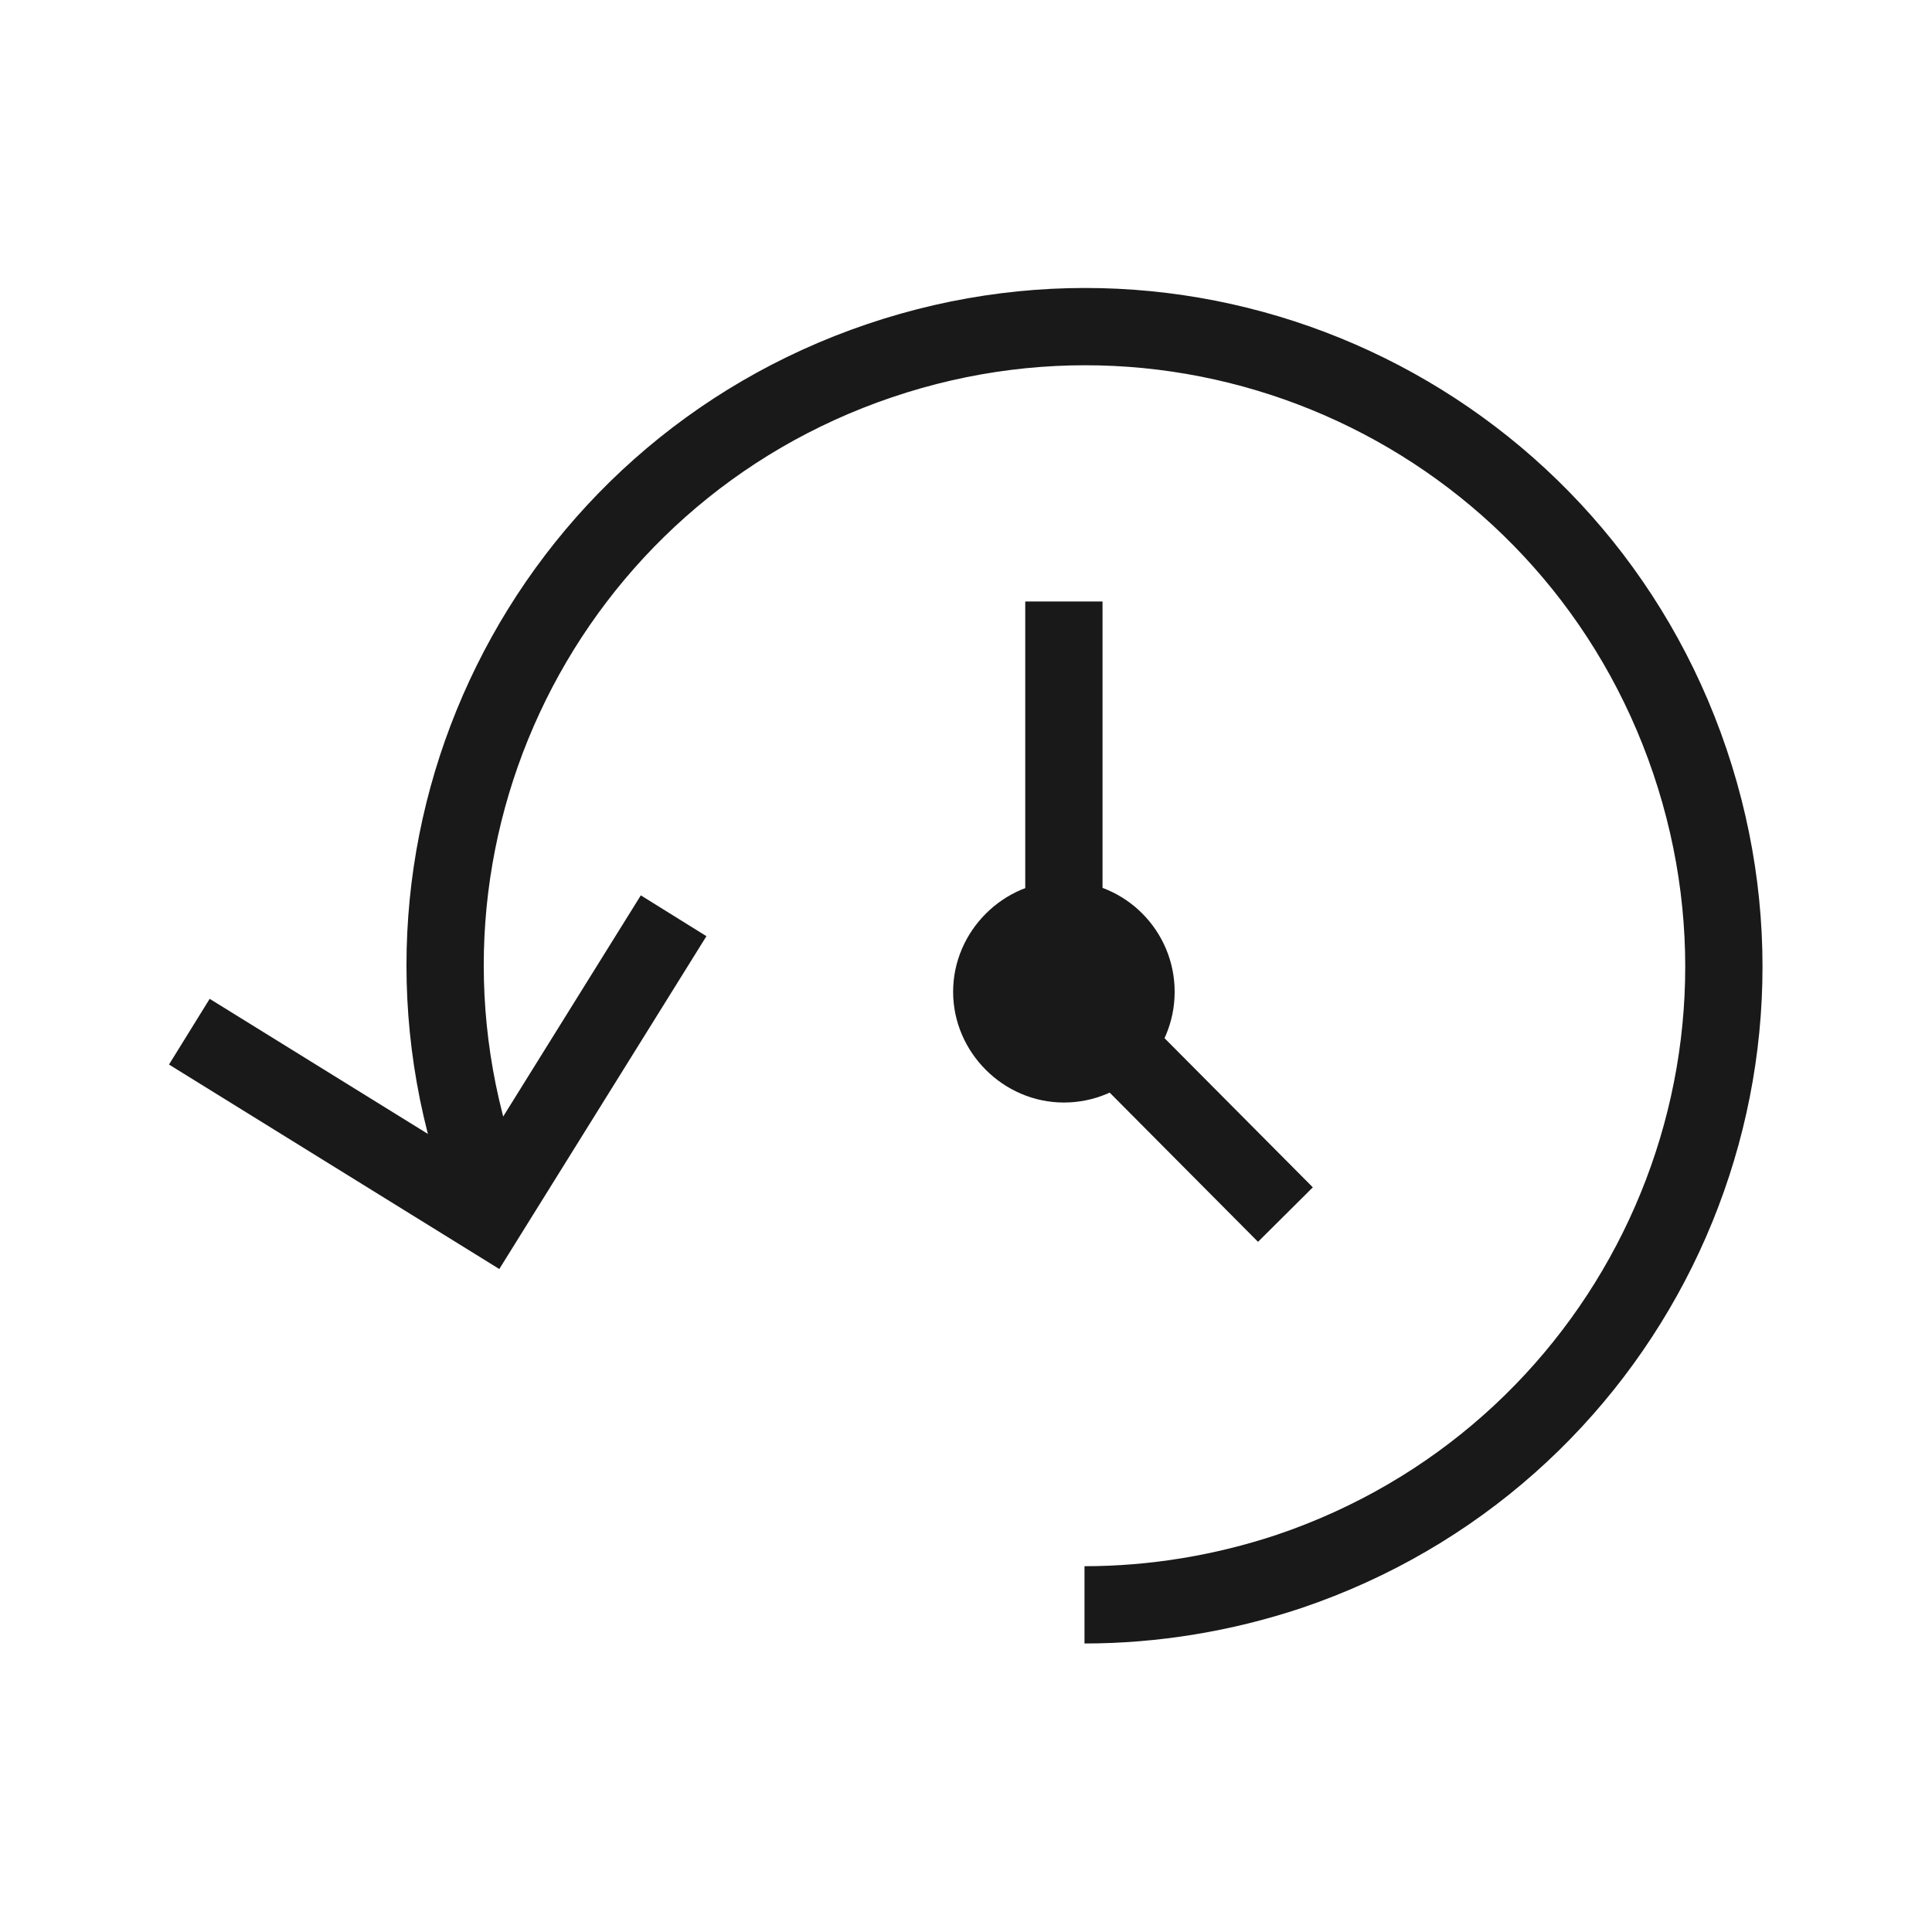 <?xml version="1.0" encoding="UTF-8"?>
<svg xmlns="http://www.w3.org/2000/svg" id="Ebene_1" version="1.1" viewBox="0 0 150 150" width="100" height="100">
  <defs>
    <style>
      .st0 {
        fill: none;
        stroke: #191919;
        stroke-miterlimit: 10;
        stroke-width: 6px;
      }

      .st1 {
        fill: #191919;
      }
    </style>
  </defs>
  <path id="Pfad_98" class="st1" d="M91.2,77c0,4.8-3.9,8.6-8.6,8.6s-8.6-3.9-8.6-8.6,3.9-8.6,8.6-8.6h0c4.8,0,8.6,3.9,8.6,8.6"/>
  <line id="Linie_1" class="st0" x1="82.6" y1="77" x2="99.8" y2="94.3"/>
  <line id="Linie_2" class="st0" x1="82.6" y1="71.2" x2="82.6" y2="46.7"/>
  <path id="Pfad_99" class="st0" d="M14.7,80.1l23.1,14.3,14.5-23.3"/>
  <path id="Pfad_100" class="st0" d="M37.2,90.9c-8.8-26,5.1-54.1,31.1-62.9s54.1,5.1,62.9,31.1-5.1,54.1-31.1,62.9c-5.1,1.7-10.5,2.6-15.9,2.6"/>
</svg>

